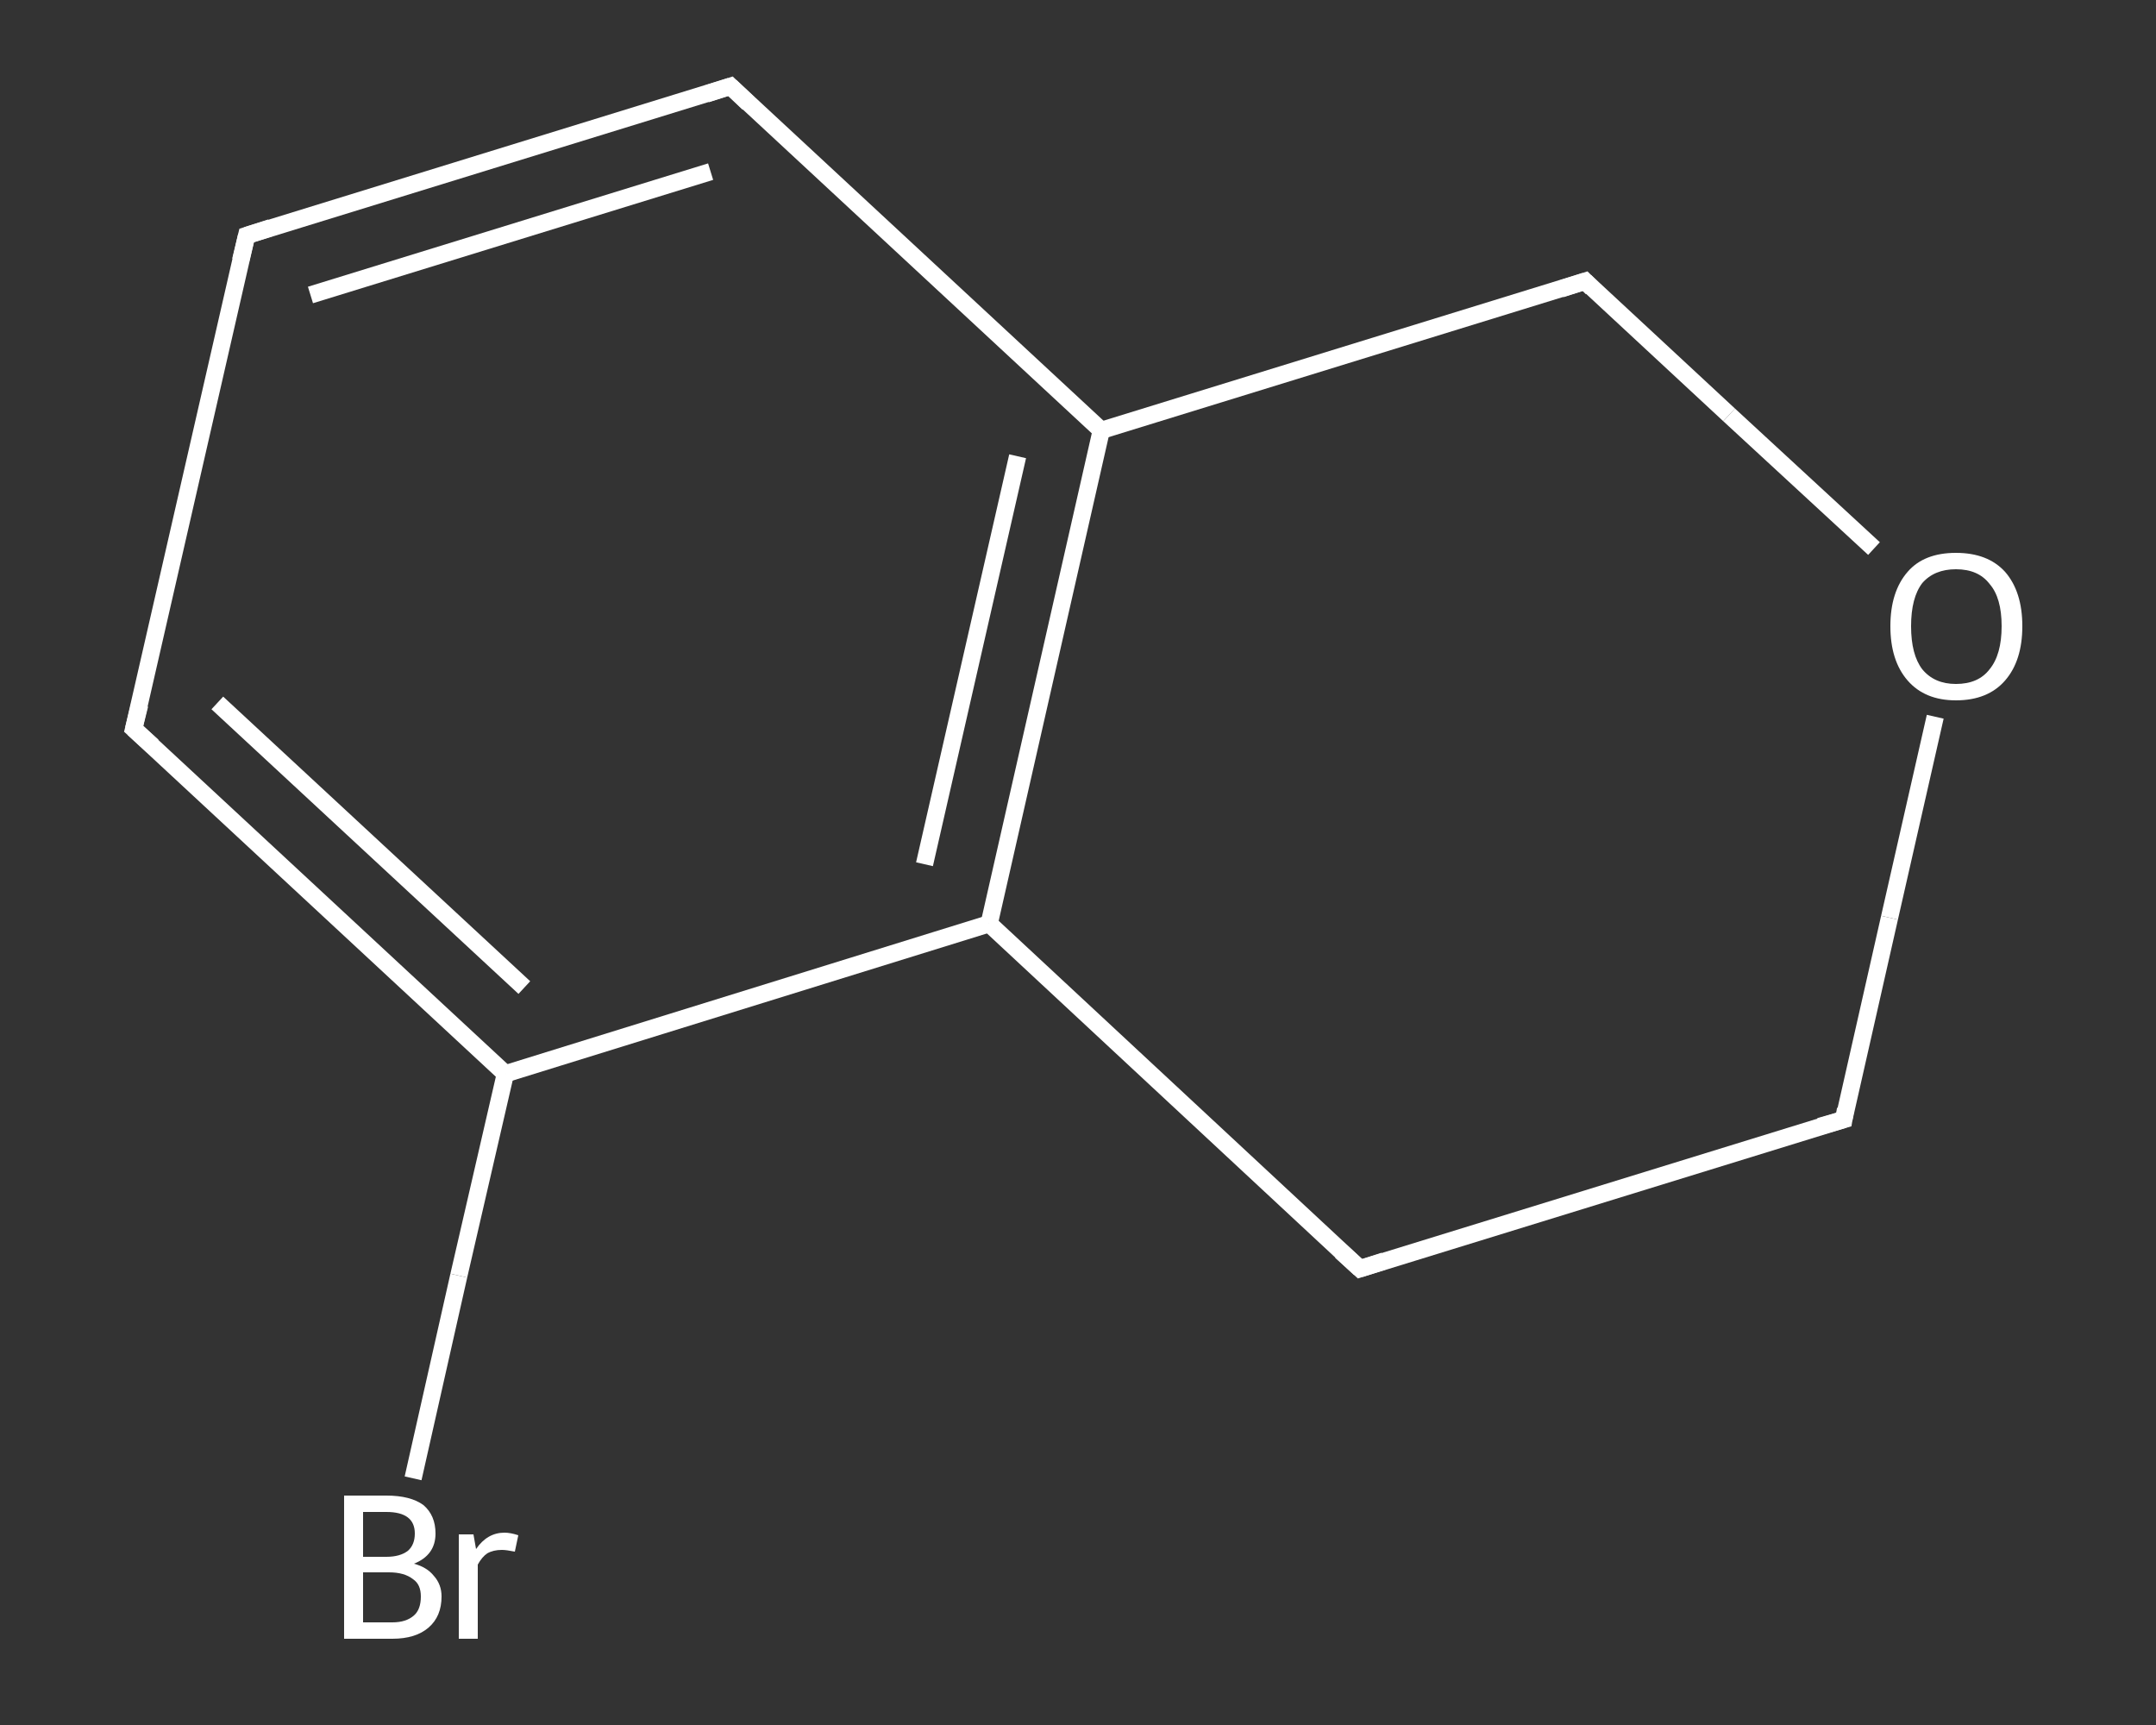 <?xml version='1.0' encoding='iso-8859-1'?>
<svg version='1.1' baseProfile='full'
              xmlns='http://www.w3.org/2000/svg'
                      xmlns:rdkit='http://www.rdkit.org/xml'
                      xmlns:xlink='http://www.w3.org/1999/xlink'
                  xml:space='preserve'
width='250px' height='200px' viewBox='0 0 250 200'>
<rect x="0" y="0" width="250" height="200" fill="#333333" stroke="none"/>
<!-- END OF HEADER -->
<rect style='opacity:1.0;fill:transparent;stroke:none' width='250.0' height='200.0' x='0.0' y='0.0'> </rect>
<path class='bond-0 atom-0 atom-1' d='M 47.9,171.4 L 53.2,147.9' style='fill:none;fill-rule:evenodd;stroke:#FFFFFF;stroke-width:2.0px;stroke-linecap:butt;stroke-linejoin:miter;stroke-opacity:1' />
<path class='bond-0 atom-0 atom-1' d='M 53.2,147.9 L 58.6,124.5' style='fill:none;fill-rule:evenodd;stroke:#FFFFFF;stroke-width:2.0px;stroke-linecap:butt;stroke-linejoin:miter;stroke-opacity:1' />
<path class='bond-1 atom-1 atom-2' d='M 58.6,124.5 L 15.5,84.5' style='fill:none;fill-rule:evenodd;stroke:#FFFFFF;stroke-width:2.0px;stroke-linecap:butt;stroke-linejoin:miter;stroke-opacity:1' />
<path class='bond-1 atom-1 atom-2' d='M 60.8,114.5 L 25.2,81.5' style='fill:none;fill-rule:evenodd;stroke:#FFFFFF;stroke-width:2.0px;stroke-linecap:butt;stroke-linejoin:miter;stroke-opacity:1' />
<path class='bond-2 atom-2 atom-3' d='M 15.5,84.5 L 28.6,27.3' style='fill:none;fill-rule:evenodd;stroke:#FFFFFF;stroke-width:2.0px;stroke-linecap:butt;stroke-linejoin:miter;stroke-opacity:1' />
<path class='bond-3 atom-3 atom-4' d='M 28.6,27.3 L 84.7,10.0' style='fill:none;fill-rule:evenodd;stroke:#FFFFFF;stroke-width:2.0px;stroke-linecap:butt;stroke-linejoin:miter;stroke-opacity:1' />
<path class='bond-3 atom-3 atom-4' d='M 36.0,34.2 L 82.4,19.9' style='fill:none;fill-rule:evenodd;stroke:#FFFFFF;stroke-width:2.0px;stroke-linecap:butt;stroke-linejoin:miter;stroke-opacity:1' />
<path class='bond-4 atom-4 atom-5' d='M 84.7,10.0 L 127.7,49.9' style='fill:none;fill-rule:evenodd;stroke:#FFFFFF;stroke-width:2.0px;stroke-linecap:butt;stroke-linejoin:miter;stroke-opacity:1' />
<path class='bond-5 atom-5 atom-6' d='M 127.7,49.9 L 114.7,107.1' style='fill:none;fill-rule:evenodd;stroke:#FFFFFF;stroke-width:2.0px;stroke-linecap:butt;stroke-linejoin:miter;stroke-opacity:1' />
<path class='bond-5 atom-5 atom-6' d='M 118.0,52.9 L 107.2,100.2' style='fill:none;fill-rule:evenodd;stroke:#FFFFFF;stroke-width:2.0px;stroke-linecap:butt;stroke-linejoin:miter;stroke-opacity:1' />
<path class='bond-6 atom-6 atom-7' d='M 114.7,107.1 L 157.7,147.1' style='fill:none;fill-rule:evenodd;stroke:#FFFFFF;stroke-width:2.0px;stroke-linecap:butt;stroke-linejoin:miter;stroke-opacity:1' />
<path class='bond-7 atom-7 atom-8' d='M 157.7,147.1 L 213.8,129.8' style='fill:none;fill-rule:evenodd;stroke:#FFFFFF;stroke-width:2.0px;stroke-linecap:butt;stroke-linejoin:miter;stroke-opacity:1' />
<path class='bond-8 atom-8 atom-9' d='M 213.8,129.8 L 219.1,106.4' style='fill:none;fill-rule:evenodd;stroke:#FFFFFF;stroke-width:2.0px;stroke-linecap:butt;stroke-linejoin:miter;stroke-opacity:1' />
<path class='bond-8 atom-8 atom-9' d='M 219.1,106.4 L 224.4,83.1' style='fill:none;fill-rule:evenodd;stroke:#FFFFFF;stroke-width:2.0px;stroke-linecap:butt;stroke-linejoin:miter;stroke-opacity:1' />
<path class='bond-9 atom-9 atom-10' d='M 217.3,63.6 L 200.5,48.1' style='fill:none;fill-rule:evenodd;stroke:#FFFFFF;stroke-width:2.0px;stroke-linecap:butt;stroke-linejoin:miter;stroke-opacity:1' />
<path class='bond-9 atom-9 atom-10' d='M 200.5,48.1 L 183.8,32.6' style='fill:none;fill-rule:evenodd;stroke:#FFFFFF;stroke-width:2.0px;stroke-linecap:butt;stroke-linejoin:miter;stroke-opacity:1' />
<path class='bond-10 atom-6 atom-1' d='M 114.7,107.1 L 58.6,124.5' style='fill:none;fill-rule:evenodd;stroke:#FFFFFF;stroke-width:2.0px;stroke-linecap:butt;stroke-linejoin:miter;stroke-opacity:1' />
<path class='bond-11 atom-10 atom-5' d='M 183.8,32.6 L 127.7,49.9' style='fill:none;fill-rule:evenodd;stroke:#FFFFFF;stroke-width:2.0px;stroke-linecap:butt;stroke-linejoin:miter;stroke-opacity:1' />
<path d='M 17.7,86.5 L 15.5,84.5 L 16.2,81.7' style='fill:none;stroke:#FFFFFF;stroke-width:2.0px;stroke-linecap:butt;stroke-linejoin:miter;stroke-opacity:1;' />
<path d='M 27.9,30.2 L 28.6,27.3 L 31.4,26.4' style='fill:none;stroke:#FFFFFF;stroke-width:2.0px;stroke-linecap:butt;stroke-linejoin:miter;stroke-opacity:1;' />
<path d='M 81.9,10.9 L 84.7,10.0 L 86.8,12.0' style='fill:none;stroke:#FFFFFF;stroke-width:2.0px;stroke-linecap:butt;stroke-linejoin:miter;stroke-opacity:1;' />
<path d='M 155.5,145.1 L 157.7,147.1 L 160.5,146.2' style='fill:none;stroke:#FFFFFF;stroke-width:2.0px;stroke-linecap:butt;stroke-linejoin:miter;stroke-opacity:1;' />
<path d='M 211.0,130.6 L 213.8,129.8 L 214.0,128.6' style='fill:none;stroke:#FFFFFF;stroke-width:2.0px;stroke-linecap:butt;stroke-linejoin:miter;stroke-opacity:1;' />
<path d='M 184.6,33.4 L 183.8,32.6 L 181.0,33.5' style='fill:none;stroke:#FFFFFF;stroke-width:2.0px;stroke-linecap:butt;stroke-linejoin:miter;stroke-opacity:1;' />
<path class='atom-0' d='M 48.0 181.3
Q 49.5 181.7, 50.3 182.7
Q 51.2 183.7, 51.2 185.1
Q 51.2 187.4, 49.7 188.7
Q 48.2 190.0, 45.5 190.0
L 39.9 190.0
L 39.9 173.4
L 44.8 173.4
Q 47.6 173.4, 49.1 174.5
Q 50.5 175.7, 50.5 177.8
Q 50.5 180.3, 48.0 181.3
M 42.1 175.3
L 42.1 180.5
L 44.8 180.5
Q 46.4 180.5, 47.3 179.8
Q 48.1 179.1, 48.1 177.8
Q 48.1 175.3, 44.8 175.3
L 42.1 175.3
M 45.5 188.1
Q 47.1 188.1, 48.0 187.3
Q 48.8 186.6, 48.8 185.1
Q 48.8 183.7, 47.9 183.1
Q 46.9 182.3, 45.1 182.3
L 42.1 182.3
L 42.1 188.1
L 45.5 188.1
' fill='#FFFFFF'/>
<path class='atom-0' d='M 54.9 177.9
L 55.2 179.6
Q 56.5 177.7, 58.5 177.7
Q 59.2 177.7, 60.1 178.0
L 59.7 179.9
Q 58.7 179.7, 58.2 179.7
Q 57.2 179.7, 56.5 180.1
Q 55.9 180.5, 55.4 181.4
L 55.4 190.0
L 53.2 190.0
L 53.2 177.9
L 54.9 177.9
' fill='#FFFFFF'/>
<path class='atom-9' d='M 219.2 72.6
Q 219.2 68.6, 221.2 66.3
Q 223.1 64.1, 226.8 64.1
Q 230.5 64.1, 232.5 66.3
Q 234.5 68.6, 234.5 72.6
Q 234.5 76.6, 232.5 78.9
Q 230.5 81.2, 226.8 81.2
Q 223.2 81.2, 221.2 78.9
Q 219.2 76.6, 219.2 72.6
M 226.8 79.3
Q 229.4 79.3, 230.7 77.6
Q 232.1 75.9, 232.1 72.6
Q 232.1 69.3, 230.7 67.7
Q 229.4 66.0, 226.8 66.0
Q 224.3 66.0, 222.9 67.6
Q 221.6 69.3, 221.6 72.6
Q 221.6 75.9, 222.9 77.6
Q 224.3 79.3, 226.8 79.3
' fill='#FFFFFF'/>
</svg>
